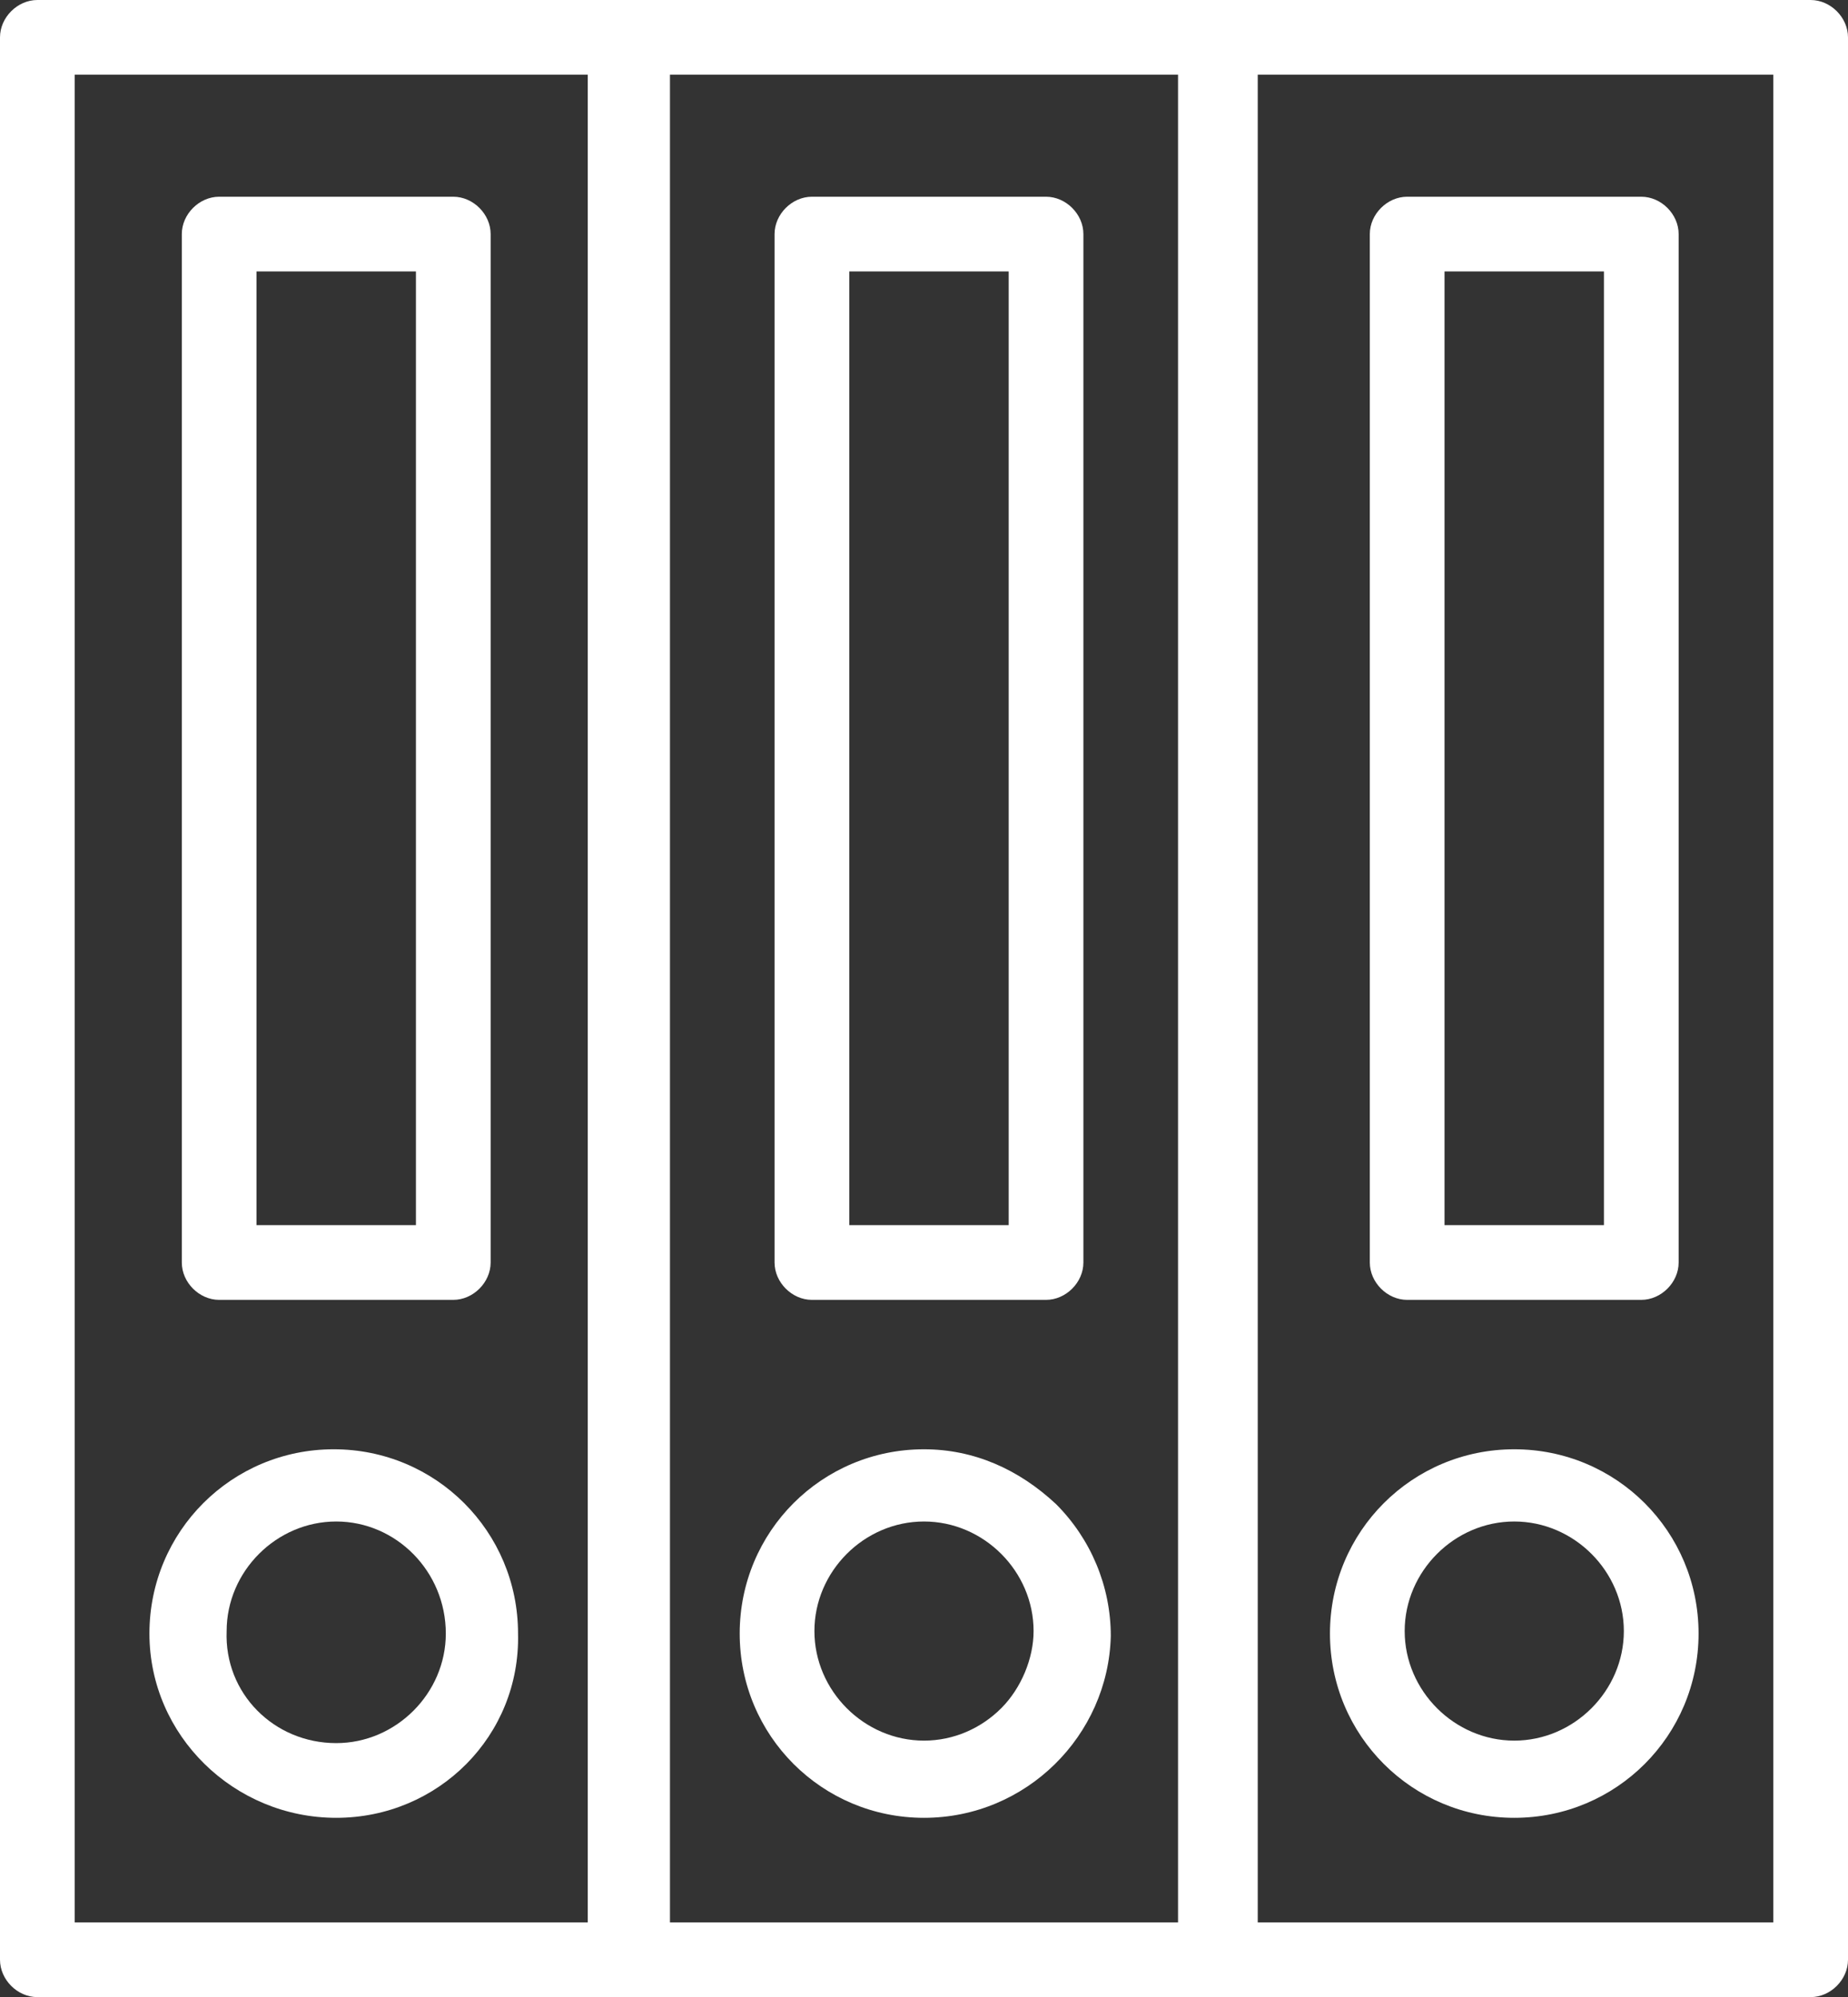 <?xml version="1.0" encoding="utf-8"?>
<!-- Generator: Adobe Illustrator 21.0.0, SVG Export Plug-In . SVG Version: 6.00 Build 0)  -->
<svg version="1.1" id="Calque_1" xmlns="http://www.w3.org/2000/svg" xmlns:xlink="http://www.w3.org/1999/xlink" x="0px" y="0px"
	 viewBox="0 0 74.2 80.2" style="enable-background:new 0 0 74.2 80.2;" xml:space="preserve">
<rect x="0" y="0" width="74.2" height="80.2" fill="#333333" stroke="none"/>
<style type="text/css">
	.st0{fill:#FFFFFF;}
</style>
<g>
	<path class="st0" d="M1.5,80.2c-0.8,0-1.5-0.7-1.5-1.5V1.5C0,0.7,0.7,0,1.5,0h71.2c0.8,0,1.5,0.7,1.5,1.5v77.2
		c0,0.8-0.7,1.5-1.5,1.5H1.5z M47.3,77.2V3H26.9v74.2H47.3z M23.6,77.2V3H3v74.2H23.6z M71.2,77.2V3H50.5v74.2H71.2z"/>
	<path class="st0" d="M8.8,52.2c-0.8,0-1.5-0.7-1.5-1.5V9.4c0-0.8,0.7-1.5,1.5-1.5h9.4c0.8,0,1.5,0.7,1.5,1.5v41.3
		c0,0.8-0.7,1.5-1.5,1.5H8.8z M16.7,49.2V10.9h-6.4v38.3H16.7z"/>
	<path class="st0" d="M32.6,52.2c-0.8,0-1.5-0.7-1.5-1.5V9.4c0-0.8,0.7-1.5,1.5-1.5H42c0.8,0,1.5,0.7,1.5,1.5v41.3
		c0,0.8-0.7,1.5-1.5,1.5H32.6z M40.5,49.2V10.9h-6.4v38.3H40.5z"/>
	<path class="st0" d="M56.5,52.2c-0.8,0-1.5-0.7-1.5-1.5V9.4c0-0.8,0.7-1.5,1.5-1.5h9.4c0.8,0,1.5,0.7,1.5,1.5v41.3
		c0,0.8-0.7,1.5-1.5,1.5H56.5z M64.4,49.2V10.9H58v38.3H64.4z"/>
	<path class="st0" d="M13.5,73C9.4,73,6,69.7,6,65.6c0-4.1,3.3-7.4,7.4-7.4c4.1,0,7.4,3.3,7.4,7.4C20.9,69.7,17.6,73,13.5,73z
		 M13.5,61.1c-2.4,0-4.4,2-4.4,4.4C9,68,11,70,13.5,70c2.4,0,4.4-2,4.4-4.4C17.9,63.1,15.9,61.1,13.5,61.1z"/>
	<path class="st0" d="M37.1,73c-4.1,0-7.4-3.3-7.4-7.4c0-4.1,3.3-7.4,7.4-7.4c2,0,3.8,0.8,5.3,2.2c1.4,1.4,2.2,3.3,2.2,5.3
		C44.5,69.7,41.2,73,37.1,73z M37.1,61.1c-2.4,0-4.4,2-4.4,4.4c0,2.4,2,4.4,4.4,4.4c1.2,0,2.3-0.5,3.1-1.3c0.8-0.8,1.3-2,1.3-3.1
		C41.5,63.1,39.5,61.1,37.1,61.1z"/>
	<path class="st0" d="M60.8,73c-4.1,0-7.4-3.3-7.4-7.4c0-4.1,3.3-7.4,7.4-7.4c4.1,0,7.4,3.3,7.4,7.4C68.2,69.7,64.9,73,60.8,73z
		 M60.8,61.1c-2.4,0-4.4,2-4.4,4.4c0,2.4,2,4.4,4.4,4.4c2.4,0,4.4-2,4.4-4.4C65.2,63.1,63.2,61.1,60.8,61.1z"/>
</g>
</svg>
